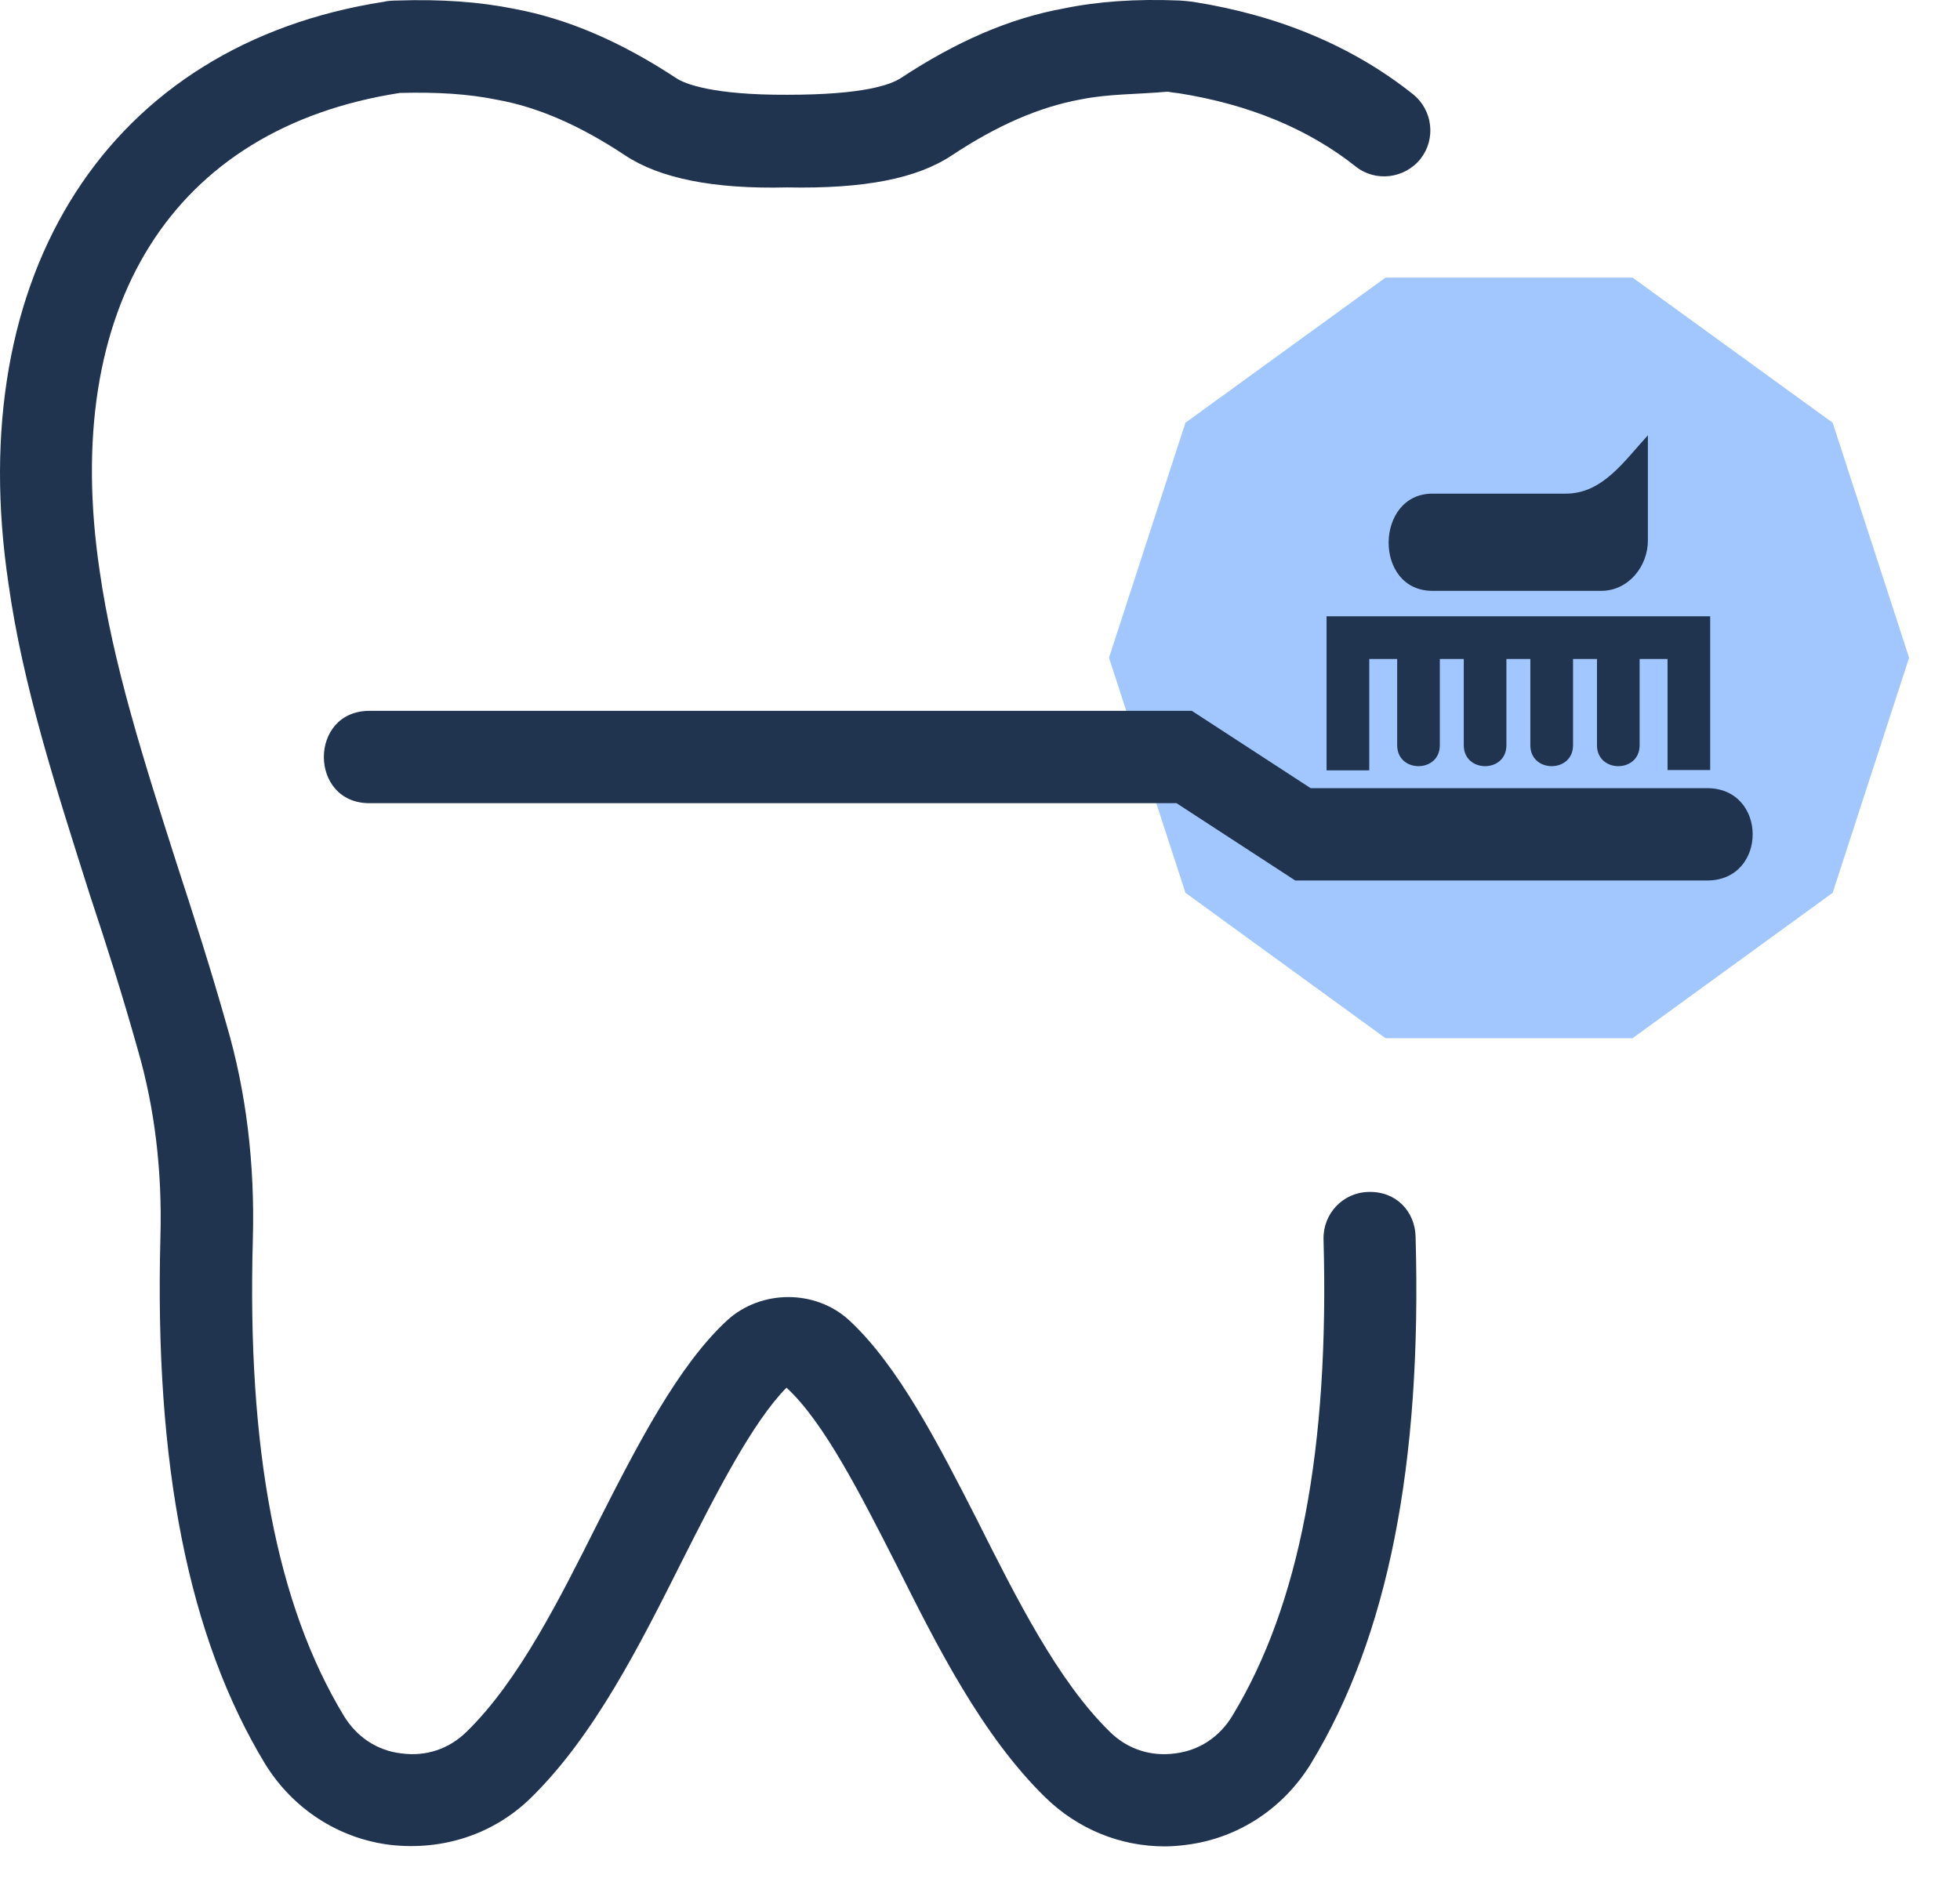 <svg width="33" height="32" viewBox="0 0 33 32" fill="none" xmlns="http://www.w3.org/2000/svg">
<path d="M19.613 31.094C18.864 31.094 18.151 30.805 17.603 30.272C16.533 29.229 15.769 27.704 15.097 26.361C14.477 25.142 13.867 23.943 13.242 23.369C12.674 23.943 12.064 25.136 11.48 26.294C10.772 27.704 10.007 29.229 8.943 30.272C8.318 30.887 7.46 31.171 6.566 31.068C5.693 30.959 4.928 30.458 4.463 29.704C3.172 27.57 2.598 24.671 2.701 20.827C2.732 19.706 2.603 18.657 2.324 17.691C2.066 16.771 1.797 15.924 1.523 15.102C0.919 13.201 0.381 11.521 0.144 9.837C-0.642 4.603 1.838 0.748 6.463 0.03C6.515 0.014 6.628 0.009 6.68 0.009C7.424 -0.016 8.07 0.03 8.659 0.149C9.548 0.314 10.447 0.697 11.387 1.317C11.527 1.41 11.992 1.601 13.252 1.596C14.554 1.596 14.993 1.425 15.164 1.317C16.104 0.697 16.998 0.309 17.902 0.144C18.476 0.025 19.122 -0.022 19.866 0.009C19.897 0.009 20.052 0.025 20.083 0.03C21.53 0.257 22.775 0.779 23.788 1.585C24.124 1.854 24.18 2.34 23.917 2.675C23.648 3.011 23.157 3.068 22.827 2.805C22.026 2.169 21.023 1.756 19.845 1.57C19.825 1.57 19.68 1.549 19.659 1.544C19.137 1.59 18.667 1.58 18.202 1.673C17.494 1.802 16.787 2.112 16.022 2.619C15.438 3.006 14.554 3.182 13.252 3.156C12.007 3.187 11.108 3.001 10.529 2.619C9.765 2.112 9.057 1.802 8.359 1.678C7.879 1.58 7.352 1.549 6.732 1.565C2.893 2.159 1.017 5.171 1.678 9.615C1.9 11.175 2.417 12.798 2.965 14.513C3.275 15.464 3.554 16.337 3.817 17.267C4.143 18.378 4.293 19.592 4.257 20.873C4.158 24.408 4.66 27.033 5.791 28.898C6.008 29.254 6.354 29.482 6.757 29.528C7.176 29.585 7.563 29.451 7.853 29.166C8.736 28.309 9.434 26.903 10.054 25.669C10.741 24.315 11.418 22.997 12.245 22.233C12.813 21.716 13.728 21.711 14.296 22.233C15.123 22.997 15.8 24.32 16.451 25.596C17.107 26.903 17.809 28.309 18.688 29.166C18.982 29.456 19.375 29.585 19.788 29.528C20.192 29.477 20.532 29.254 20.75 28.893C21.881 27.027 22.382 24.403 22.284 20.868C22.274 20.439 22.61 20.083 23.038 20.073C23.503 20.057 23.824 20.398 23.834 20.827C23.943 24.671 23.364 27.575 22.072 29.699C21.607 30.458 20.843 30.959 19.974 31.068C19.851 31.084 19.727 31.094 19.602 31.094" fill="#20334F"/>
<path d="M27.487 4.675H23.328L19.959 7.119L18.672 11.077L19.959 15.035L23.328 17.484H27.487L30.856 15.035L32.143 11.077L30.856 7.119L27.487 4.675Z" fill="#A1C7FE"/>
<path d="M28.789 10.379H22.335V12.973H23.054V11.098H23.524V12.55C23.524 13.02 24.242 13.02 24.242 12.55V11.098H24.645V12.55C24.645 13.02 25.363 13.02 25.363 12.55V11.098H25.766V12.55C25.766 13.02 26.485 13.02 26.485 12.55V11.098H26.888V12.55C26.888 13.02 27.606 13.02 27.606 12.55V11.098H28.076V12.968H28.794V10.379H28.789Z" fill="#20334F"/>
<path d="M28.742 13.273H22.067L20.067 11.971H6.22C5.197 11.971 5.197 13.526 6.22 13.526H19.809L21.808 14.828H28.742C29.765 14.828 29.765 13.273 28.742 13.273Z" fill="#20334F"/>
<path d="M27.745 7.331C27.353 7.755 26.986 8.313 26.366 8.313H24.118C23.147 8.313 23.121 9.95 24.118 9.95H26.96C27.42 9.95 27.75 9.532 27.745 9.093V7.331Z" fill="#20334F"/>
</svg>
